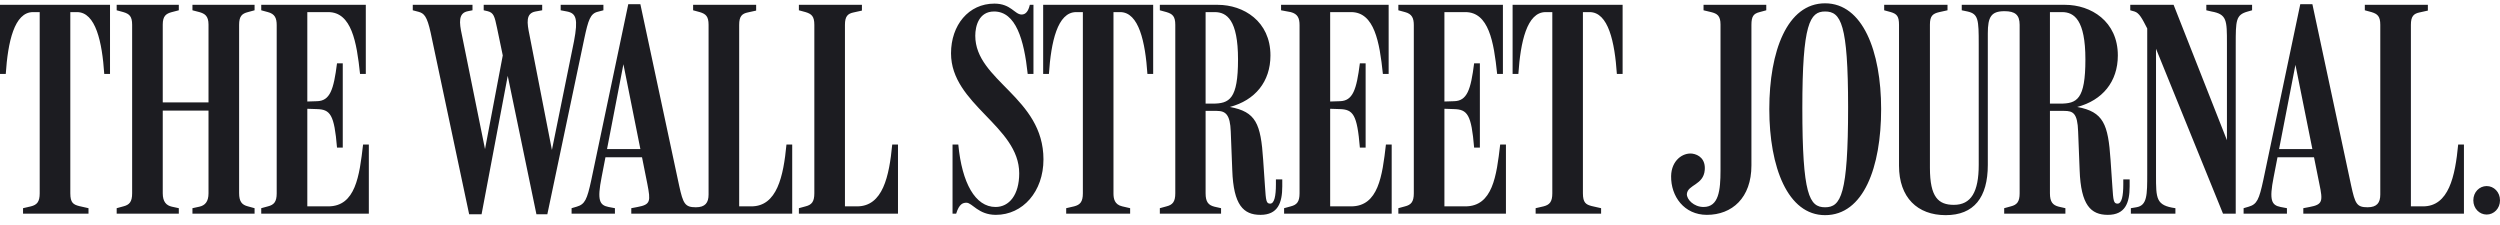<svg xmlns="http://www.w3.org/2000/svg" width="200" height="18" viewBox="0 0 200 18" fill="none"><g clip-path="url(#clip0_2254_29)"><path d="M198.933 14.885C198.352 14.885 197.866 15.37 197.866 16.025C197.866 16.679 198.352 17.164 198.933 17.164C199.515 17.164 200 16.679 200 16.025C200 15.37 199.515 14.885 198.933 14.885ZM160.335 17.091H165.232V16.655L164.699 16.534C164.214 16.412 163.995 16.146 163.995 15.466V8.872H165.135C165.838 8.872 166.202 9.042 166.25 10.521L166.372 13.624C166.469 16.412 167.269 17.188 168.627 17.188C170.009 17.188 170.372 16.243 170.372 14.909V14.351H169.863V14.763C169.863 15.661 169.742 16.291 169.402 16.291C169.087 16.291 169.063 16.049 168.99 14.933L168.845 12.8C168.651 9.939 168.287 8.945 166.178 8.557C168.19 8.024 169.427 6.544 169.427 4.435C169.427 1.695 167.269 0.386 165.208 0.386H156.94V0.823L157.401 0.919C158.274 1.114 158.298 1.574 158.298 3.538V13.188C158.298 15.346 157.692 16.388 156.309 16.388C155.074 16.388 154.394 15.782 154.394 13.43V1.962C154.394 1.283 154.612 1.089 155.146 0.968L155.801 0.823V0.386H150.734V0.823L151.266 0.968C151.752 1.114 151.921 1.308 151.921 1.986V13.26C151.921 15.806 153.4 17.212 155.655 17.212C157.91 17.212 159.025 15.806 159.025 13.188V2.665C159.025 1.356 159.292 0.895 160.358 0.895C161.207 0.895 161.571 1.186 161.571 1.986V15.466C161.571 16.146 161.353 16.388 160.868 16.509L160.335 16.655V17.091ZM192.872 1.986C192.872 1.308 193.09 1.089 193.575 0.992L194.229 0.847V0.386H189.186V0.823L189.72 0.968C190.205 1.114 190.423 1.308 190.423 1.986V15.564C190.423 16.218 190.157 16.582 189.404 16.582C188.532 16.582 188.41 16.291 188.096 14.861L184.992 0.338H184.022L181.065 14.4C180.725 15.976 180.555 16.34 179.9 16.534L179.488 16.655V17.091H182.955V16.655L182.446 16.558C181.719 16.412 181.525 16.025 181.889 14.182L183.635 5.187L185.55 14.715C185.841 16.097 185.817 16.364 184.774 16.558L184.265 16.655V17.091H197.115V11.563H196.654C196.412 14.109 195.903 16.509 193.842 16.509H192.872V1.986ZM185.307 12.582V11.927H182.034L181.937 12.582H185.307ZM171.778 2.277V13.867C171.778 15.612 171.778 16.437 170.906 16.582L170.469 16.655V17.091H174.033V16.655C172.481 16.437 172.481 15.903 172.481 14.012V3.005L171.9 2.471L177.84 17.091H178.858V3.611C178.858 1.623 178.858 1.186 179.828 0.919L180.167 0.823V0.386H176.506V0.823L176.918 0.919C178.155 1.138 178.155 1.623 178.155 3.465V11.903L178.397 11.83L173.888 0.386H170.421V0.823L170.76 0.919C171.148 1.041 171.366 1.477 171.778 2.277ZM163.995 0.968H164.966C165.935 0.968 166.832 1.598 166.832 4.75C166.832 7.975 166.154 8.29 164.796 8.29H163.995V0.968ZM147.848 8.581C147.848 15.588 147.266 16.582 146.006 16.582C144.745 16.582 144.187 15.588 144.187 8.629C144.187 1.889 144.794 0.919 146.006 0.919C147.266 0.919 147.848 1.889 147.848 8.581ZM150.491 8.727C150.491 4.096 149.012 0.265 146.006 0.265C142.975 0.265 141.544 4.096 141.544 8.727C141.544 13.382 143.023 17.212 146.006 17.212C149.085 17.212 150.491 13.382 150.491 8.727ZM140.114 1.986C140.114 1.308 140.284 1.089 140.768 0.968L141.302 0.823V0.386H136.283V0.823L136.889 0.968C137.374 1.089 137.641 1.259 137.641 1.962V13.624C137.641 15.248 137.495 16.558 136.283 16.558C135.507 16.558 134.925 15.951 134.95 15.515C135.022 14.763 136.283 14.812 136.38 13.6C136.453 12.727 135.895 12.363 135.386 12.291C134.634 12.194 133.713 12.824 133.689 14.085C133.664 15.709 134.731 17.188 136.55 17.188C138.562 17.188 140.114 15.831 140.114 13.236V1.986ZM59.134 1.986C59.134 1.308 59.353 1.089 59.837 0.992L60.492 0.847V0.386H55.449V0.823L55.983 0.968C56.467 1.114 56.686 1.308 56.686 1.986V15.564C56.686 16.218 56.419 16.582 55.667 16.582C54.794 16.582 54.649 16.291 54.334 14.861L51.23 0.338H50.261L47.303 14.4C46.963 15.976 46.793 16.34 46.139 16.534L45.727 16.655V17.091H49.194V16.655L48.685 16.558C47.957 16.412 47.763 16.025 48.127 14.182L49.873 5.138L51.788 14.715C52.055 16.097 52.055 16.364 51.012 16.558L50.503 16.655V17.091H63.377V11.563H62.917C62.674 14.109 62.165 16.509 60.104 16.509H59.134V1.986ZM126.633 0.968H127.167C128.67 0.968 129.179 3.368 129.349 5.914H129.809V0.386H121.008V5.914H121.469C121.639 3.368 122.148 0.968 123.651 0.968H124.185V15.466C124.185 16.146 123.967 16.388 123.482 16.509L122.851 16.655V17.091H128.088V16.655L127.337 16.485C126.876 16.364 126.633 16.218 126.633 15.466V0.968ZM115.553 8.702L116.305 8.727C117.396 8.751 117.711 9.163 117.93 11.806H118.39V5.066H117.93C117.663 7.175 117.372 8.072 116.329 8.096L115.553 8.121V0.968H117.226C119.093 0.968 119.505 3.32 119.772 5.914H120.233V0.386H111.868V0.823L112.402 0.968C112.959 1.114 113.105 1.453 113.105 2.011V15.466C113.105 16.146 112.887 16.388 112.402 16.509L111.868 16.655V17.091H120.475V11.563H120.014C119.723 14.085 119.408 16.509 117.226 16.509H115.553V8.702ZM106.413 8.702L107.165 8.727C108.255 8.751 108.571 9.163 108.789 11.806H109.25V5.066H108.789C108.522 7.175 108.231 8.072 107.189 8.096L106.413 8.121V0.968H108.086C109.953 0.968 110.365 3.368 110.631 5.914H111.092V0.386H102.485V0.823L103.261 0.968C103.819 1.114 103.964 1.453 103.964 2.011V15.466C103.964 16.146 103.746 16.388 103.261 16.509L102.728 16.655V17.091H111.335V11.563H110.874C110.583 14.085 110.268 16.509 108.086 16.509H106.413V8.702ZM96.448 0.968H97.175C98.145 0.968 99.042 1.598 99.042 4.75C99.042 7.926 98.364 8.29 97.006 8.29H96.448V0.968ZM92.787 17.091H97.685V16.655L97.151 16.534C96.666 16.412 96.448 16.146 96.448 15.466V8.872H97.345C98.048 8.872 98.412 9.163 98.46 10.521L98.582 13.624C98.679 16.412 99.479 17.188 100.836 17.188C102.218 17.188 102.582 16.243 102.582 14.909V14.351H102.073V14.763C102.073 15.661 101.952 16.291 101.612 16.291C101.297 16.291 101.273 16.049 101.2 14.933L101.054 12.8C100.861 9.866 100.473 8.945 98.388 8.557C100.4 8.024 101.636 6.544 101.636 4.435C101.636 1.695 99.479 0.386 97.418 0.386H92.787V0.823L93.32 0.968C93.805 1.114 94.023 1.308 94.023 1.986V15.466C94.023 16.146 93.805 16.388 93.32 16.509L92.787 16.655V17.091ZM89.078 0.968H89.611C91.114 0.968 91.623 3.368 91.793 5.914H92.254V0.386H83.453V5.914H83.913C84.083 3.368 84.592 0.968 86.095 0.968H86.629V15.466C86.629 16.146 86.41 16.388 85.926 16.509L85.295 16.655V17.091H90.411V16.655L89.781 16.509C89.15 16.364 89.078 15.879 89.078 15.466V0.968ZM83.477 12.751C83.477 7.781 78.022 6.472 78.022 2.859C78.022 2.083 78.313 0.919 79.525 0.919C81.27 0.919 81.925 3.174 82.216 5.914H82.677V0.386H82.386C82.264 0.919 82.046 1.162 81.731 1.162C81.173 1.162 80.882 0.289 79.549 0.289C77.488 0.289 76.082 2.011 76.082 4.265C76.082 8.363 81.537 10.084 81.537 13.867C81.537 15.588 80.737 16.558 79.646 16.558C78.022 16.558 76.955 14.643 76.664 11.563H76.203V17.091H76.494C76.737 16.291 77.052 16.218 77.318 16.218C77.779 16.218 78.264 17.188 79.67 17.188C81.828 17.188 83.477 15.322 83.477 12.751ZM67.596 1.986C67.596 1.308 67.814 1.089 68.299 0.992L68.954 0.847V0.386H63.911V0.823L64.444 0.968C64.929 1.114 65.147 1.308 65.147 1.986V15.466C65.147 16.146 64.929 16.388 64.444 16.509L63.911 16.655V17.091H71.839V11.563H71.378C71.136 14.109 70.627 16.509 68.566 16.509H67.596V1.986ZM51.545 12.582V11.927H48.273L48.175 12.582H51.545ZM37.532 17.14H38.526L40.781 5.211H40.441L42.914 17.14H43.787L46.745 3.078C47.06 1.598 47.23 1.089 47.812 0.944L48.273 0.823V0.386H44.854V0.823L45.363 0.919C46.09 1.065 46.26 1.501 45.921 3.295L44.005 12.727H44.296L42.357 2.787C42.162 1.841 42.041 1.065 42.842 0.919L43.375 0.823V0.386H38.696V0.823L39.011 0.895C39.496 1.016 39.569 1.308 39.762 2.229L40.514 5.841L40.368 3.659L38.696 12.485H38.914L36.95 2.787C36.732 1.792 36.659 1.041 37.435 0.895L37.799 0.823V0.386H33.022V0.823L33.483 0.944C33.919 1.065 34.162 1.283 34.453 2.617L37.532 17.14ZM24.585 8.702L25.336 8.727C26.427 8.751 26.742 9.163 26.961 11.806H27.421V5.066H26.961C26.694 7.175 26.403 8.072 25.36 8.096L24.585 8.121V0.968H26.258C28.124 0.968 28.537 3.368 28.803 5.914H29.264V0.386H20.899V0.823L21.433 0.968C21.99 1.114 22.136 1.453 22.136 2.011V15.466C22.136 16.146 21.918 16.388 21.433 16.509L20.899 16.655V17.091H29.507V11.563H29.046C28.755 14.085 28.44 16.509 26.258 16.509H24.585V8.702ZM9.334 17.091H14.305V16.655L13.747 16.534C13.31 16.437 13.02 16.146 13.02 15.466V8.848H16.681V15.466C16.681 16.146 16.39 16.437 15.953 16.534L15.396 16.655V17.091H20.366V16.655L19.833 16.509C19.348 16.388 19.129 16.121 19.129 15.443V1.986C19.129 1.308 19.348 1.089 19.833 0.968L20.366 0.823V0.386H15.396V0.823L15.953 0.968C16.365 1.089 16.681 1.259 16.681 1.962V8.193H13.02V1.962C13.02 1.283 13.286 1.089 13.747 0.968L14.305 0.823V0.386H9.334V0.823L9.868 0.968C10.353 1.114 10.571 1.308 10.571 1.986V15.466C10.571 16.146 10.353 16.388 9.868 16.509L9.334 16.655V17.091ZM5.625 0.968H6.158C7.661 0.968 8.171 3.368 8.34 5.914H8.801V0.386H0V5.914H0.461C0.63 3.368 1.14 0.968 2.643 0.968H3.176V15.466C3.176 16.146 2.958 16.388 2.473 16.509L1.843 16.655V17.091H7.08V16.655L6.328 16.485C5.867 16.364 5.625 16.218 5.625 15.466V0.968Z" fill="#1C1C21"></path></g><defs><clipPath id="clip0_2254_29"><rect width="200" height="16.948" fill="white" transform="translate(0 0.265)"></rect></clipPath></defs></svg>